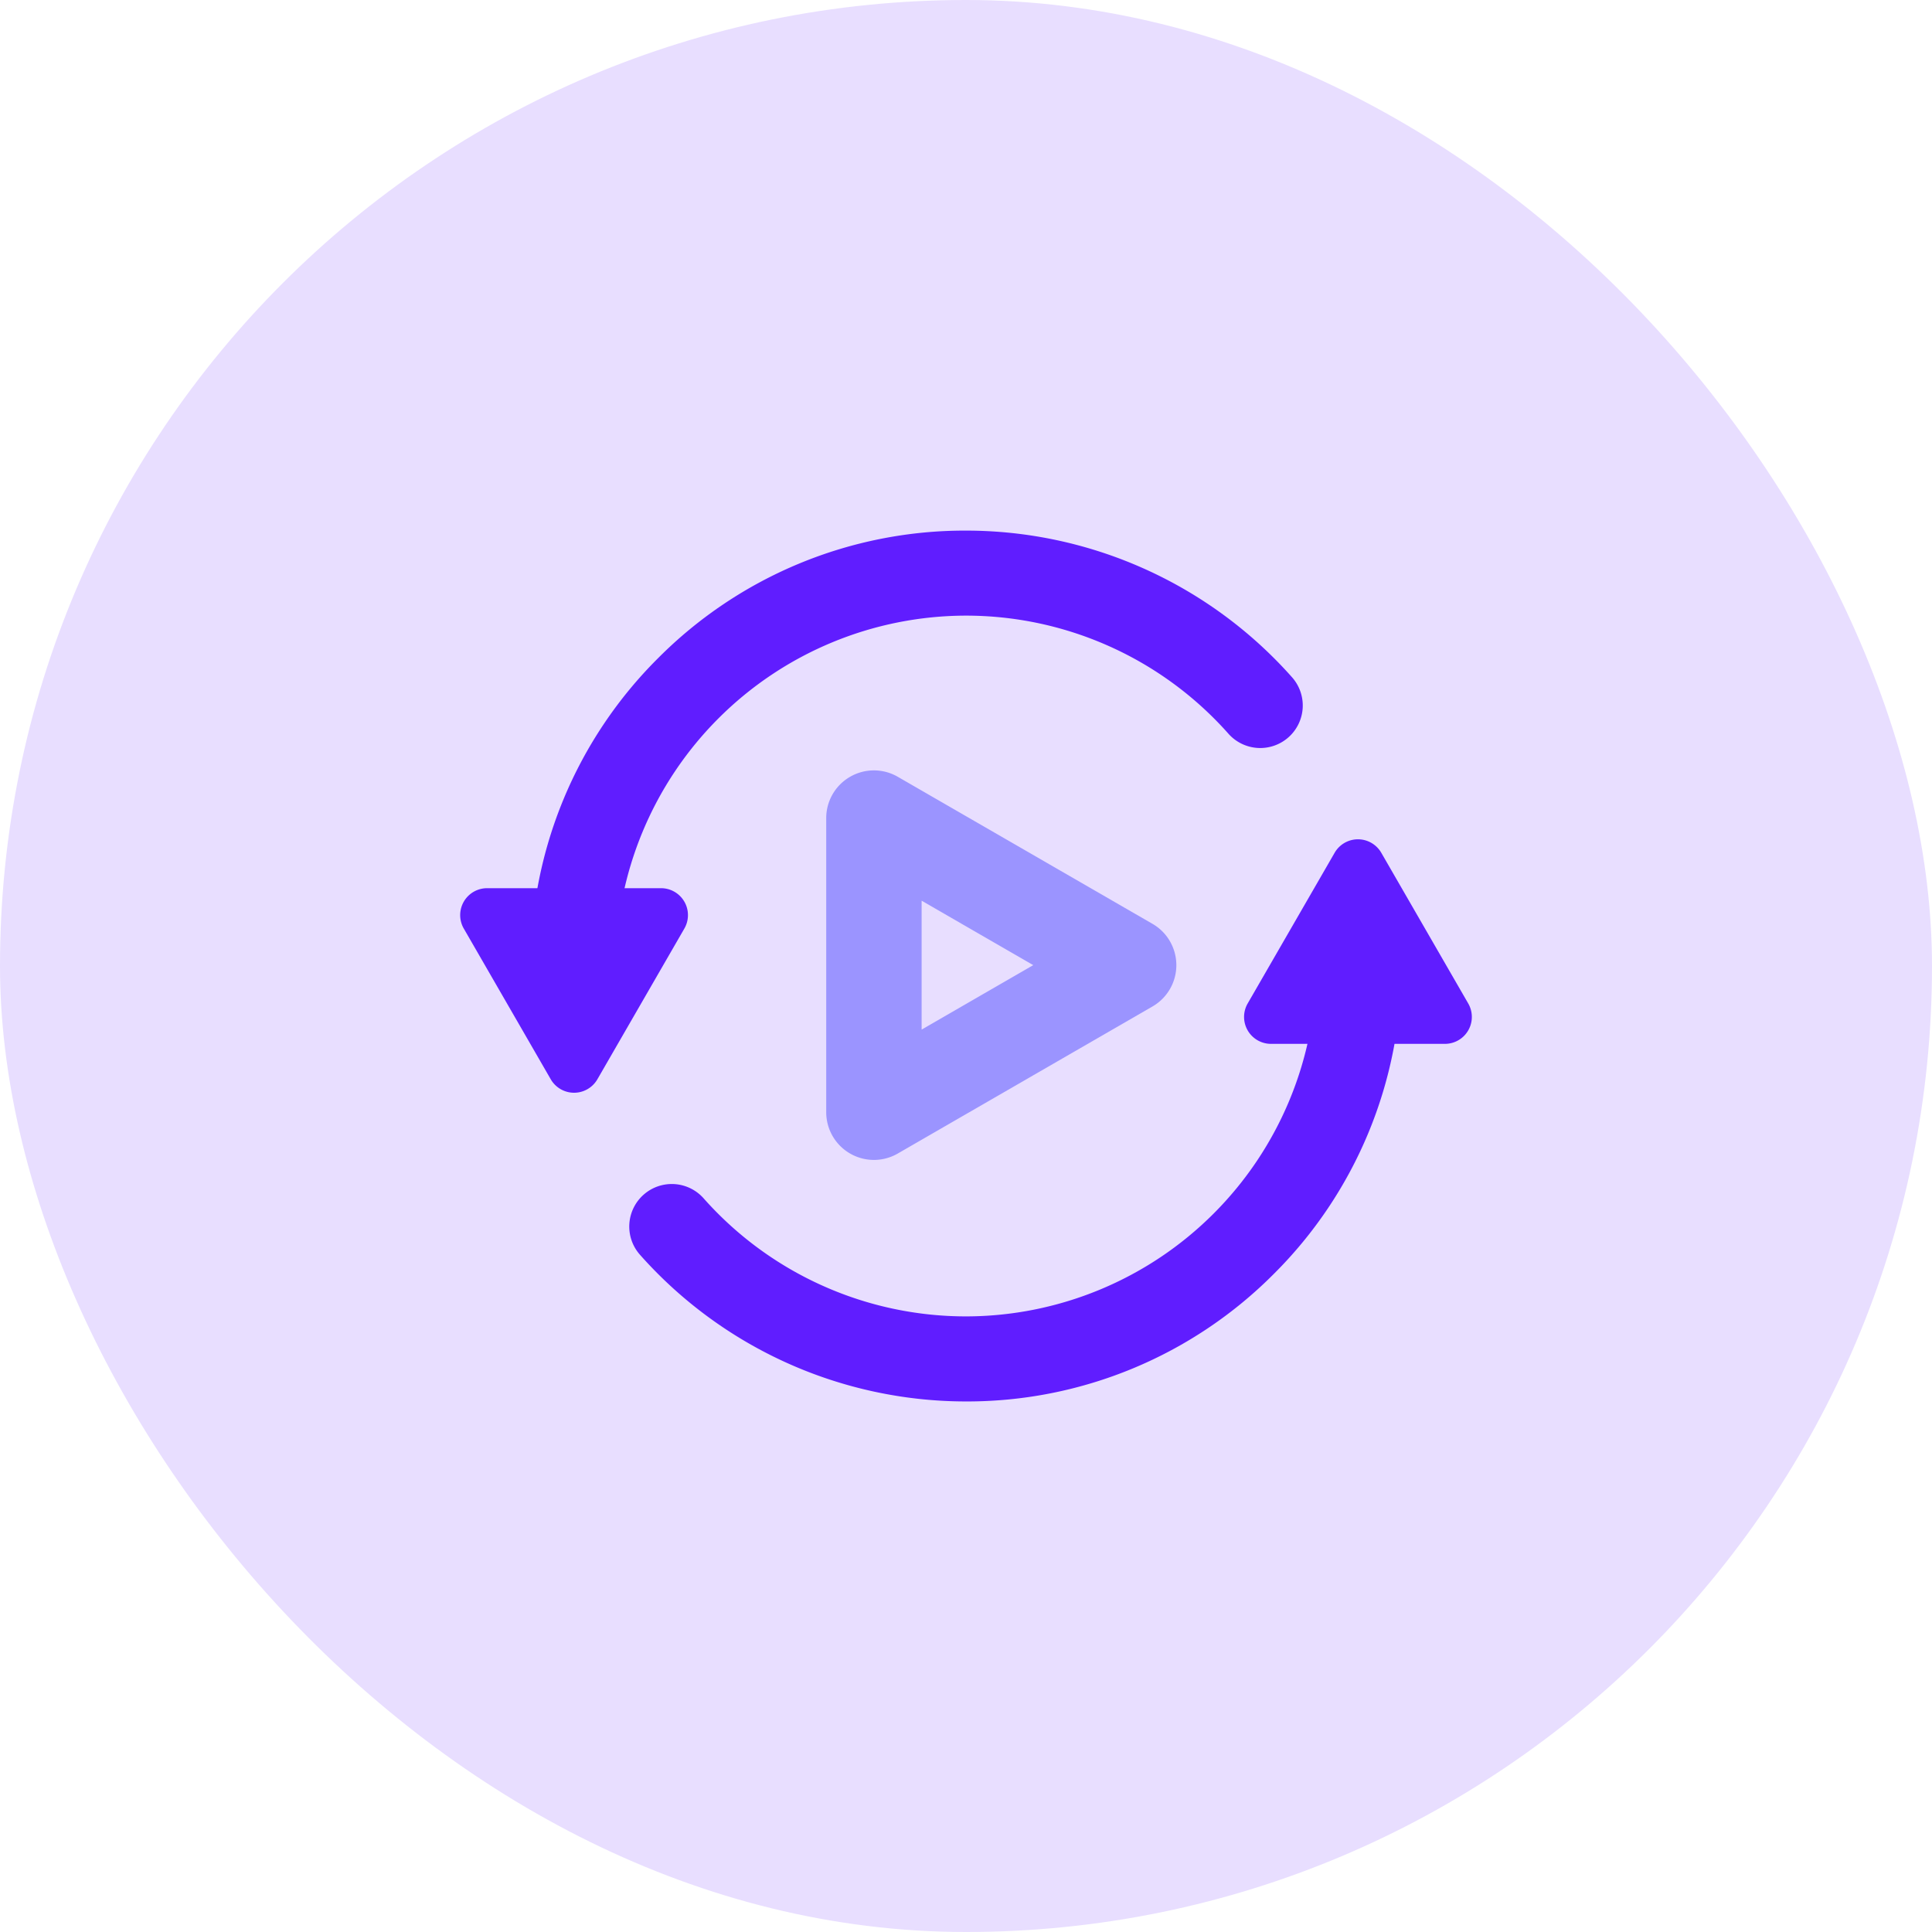 <svg xmlns="http://www.w3.org/2000/svg" width="80" height="80" viewBox="0 0 80 80"><defs><style>.a{fill:#e8deff;}.b{fill:#601dff;}.c{fill:#9b94ff;}</style></defs><g transform="translate(-72)"><rect class="a" width="80" height="80" rx="40" transform="translate(72)"/><g transform="translate(-1865.533 2004.947)"><g transform="translate(1963.593 -1970.193)"><g transform="translate(0 3.485)"><path class="b" d="M2070.025-1732.208a18.049,18.049,0,0,1-13.5-6.074,1.761,1.761,0,0,1,.149-2.486,1.761,1.761,0,0,1,2.486.149,14.526,14.526,0,0,0,10.861,4.889,14.525,14.525,0,0,0,14.509-14.509,1.761,1.761,0,0,1,1.761-1.761,1.761,1.761,0,0,1,1.761,1.761,17.912,17.912,0,0,1-5.281,12.75A17.914,17.914,0,0,1,2070.025-1732.208Z" transform="translate(-2056.085 1752)"/></g><g transform="translate(25.45 0)"><path class="b" d="M2421.186-1800.918l-3.6,6.239a1.115,1.115,0,0,0,.966,1.673h7.2a1.115,1.115,0,0,0,.966-1.673l-3.6-6.239A1.115,1.115,0,0,0,2421.186-1800.918Z" transform="translate(-2417.432 1801.476)"/></g></g><g transform="translate(1956.585 -1982.976)"><g transform="translate(2.918 0)"><path class="b" d="M1999.779-1963.184a1.761,1.761,0,0,1-1.761-1.761,17.912,17.912,0,0,1,5.281-12.75,17.913,17.913,0,0,1,12.75-5.281,18.049,18.049,0,0,1,13.5,6.074,1.761,1.761,0,0,1-.149,2.486,1.761,1.761,0,0,1-2.486-.15,14.524,14.524,0,0,0-10.861-4.889,14.525,14.525,0,0,0-14.509,14.509A1.761,1.761,0,0,1,1999.779-1963.184Z" transform="translate(-1998.018 1982.976)"/></g><g transform="translate(0 14.807)"><path class="b" d="M1962.27-1764.837l3.6-6.239a1.115,1.115,0,0,0-.966-1.673h-7.2a1.115,1.115,0,0,0-.966,1.673l3.6,6.239A1.115,1.115,0,0,0,1962.27-1764.837Z" transform="translate(-1956.585 1772.749)"/></g></g><path class="c" d="M2185.343-1835.646l-10.547-6.089a1.974,1.974,0,0,0-1.975,0,1.975,1.975,0,0,0-.988,1.71v12.179a1.975,1.975,0,0,0,.988,1.711,1.974,1.974,0,0,0,.988.265,1.973,1.973,0,0,0,.987-.265l10.547-6.089a1.975,1.975,0,0,0,.988-1.71A1.975,1.975,0,0,0,2185.343-1835.646Zm-9.559,4.379v-5.337l4.622,2.668Z" transform="translate(-200.088 -131.047)"/></g></g></svg>